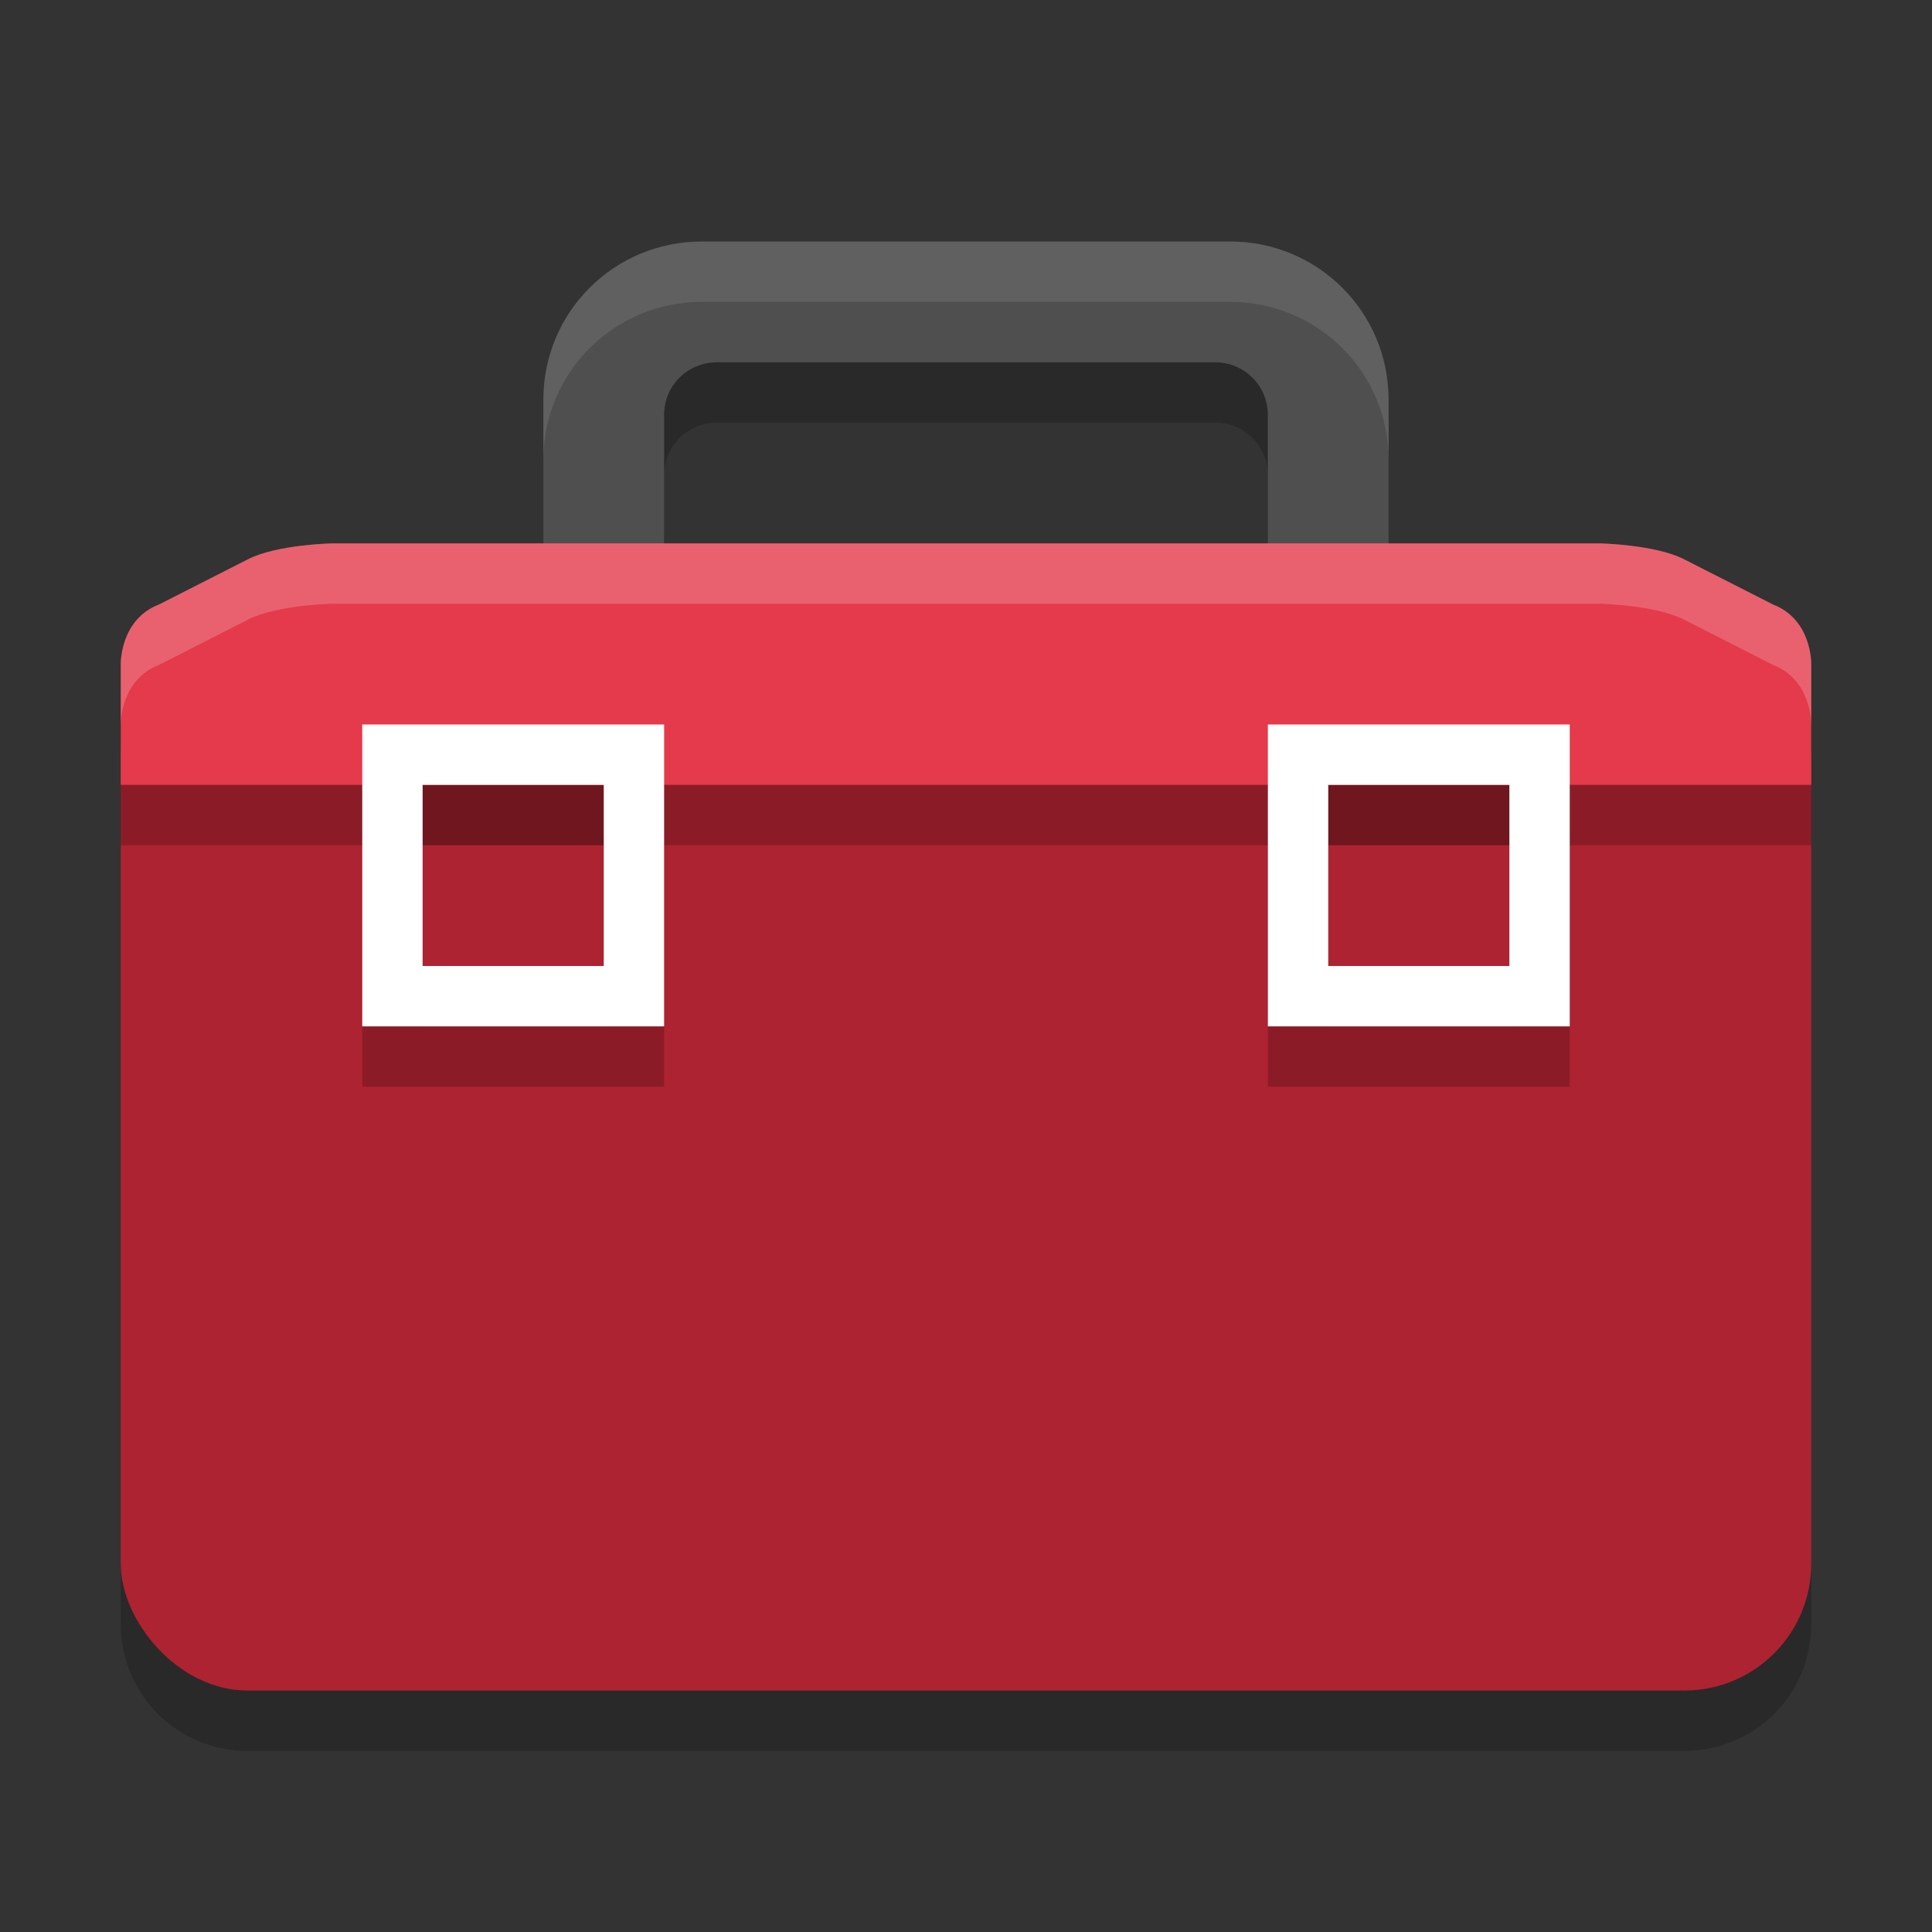 <svg xmlns="http://www.w3.org/2000/svg" width="32" height="32" version="1">
 <rect width="100%" height="100%" fill="#333333" stroke="none"/>
 <path style="opacity:0.2" d="M 11.625,5 C 10.171,5 9,6.168 9,7.619 V 10 H 5.5 c 0,0 -0.913,0.019 -1.387,0.26 L 2.635,11.012 C 1.985,11.262 2,12 2,12 v 2 12.9 C 2,28.064 2.936,29 4.1,29 H 27.9 C 29.064,29 30,28.064 30,26.9 V 13.6 12 c 0,0 0.015,-0.738 -0.635,-0.988 L 27.887,10.26 C 27.413,10.019 26.5,10 26.5,10 H 23 V 7.619 C 23,6.168 21.829,5 20.375,5 Z m 0.25,2 h 8.25 C 20.61,7 21,7.385 21,7.869 V 10 H 16 11 V 7.869 C 11,7.385 11.39,7 11.875,7 Z"/>
 <path style="fill:#4f4f4f" d="m 11.625,4 c -1.454,0 -2.625,1.168 -2.625,2.62 V 11.339 c 0,1.143 0.981,0.002 2,0.361 V 6.87 c 0,-0.484 0.39,-0.869 0.875,-0.869 h 8.249 c 0.485,0 0.875,0.385 0.875,0.869 V 11.7 c 1.019,-0.359 2,0.782 2,-0.361 V 6.62 c 0,-1.451 -1.171,-2.62 -2.625,-2.62 z"/>
 <rect style="fill:#ae2331" width="28" height="17.5" x="2" y="10.5" rx="2.1" ry="2.1"/>
 <path style="fill:#e43a4b" d="m 5.5,9 c 0,0 -0.913,0.02 -1.386,0.26 L 2.634,10.012 C 1.984,10.262 2,11 2,11 v 2 H 4.625 16 27.375 30 v -2 c 0,0 0.016,-0.738 -0.634,-0.988 L 27.886,9.26 C 27.413,9.02 26.5,9 26.5,9 H 16 Z"/>
 <path style="opacity:0.2" d="m 6,13 v 5 h 5 v -5 z m 15,0 v 5 h 5 V 13 Z M 7,14 h 3 v 3 H 7 Z m 15,0 h 3 v 3 h -3 z"/>
 <path style="fill:#ffffff;opacity:0.2" d="M 5.5 9 C 5.5 9 4.587 9.019 4.113 9.26 L 2.635 10.012 C 1.985 10.262 2 11 2 11 L 2 12 C 2 12 1.985 11.262 2.635 11.012 L 4.113 10.26 C 4.587 10.019 5.5 10 5.5 10 L 16 10 L 26.5 10 C 26.5 10 27.413 10.019 27.887 10.26 L 29.365 11.012 C 30.015 11.262 30 12 30 12 L 30 11 C 30 11 30.015 10.262 29.365 10.012 L 27.887 9.26 C 27.413 9.019 26.5 9 26.5 9 L 16 9 L 5.5 9 z"/>
 <path style="fill:#ffffff;opacity:0.1" d="M 11.625 4 C 10.171 4 9 5.168 9 6.619 L 9 7.619 C 9 6.168 10.171 5 11.625 5 L 20.375 5 C 21.829 5 23 6.168 23 7.619 L 23 6.619 C 23 5.168 21.829 4 20.375 4 L 11.625 4 z"/>
 <rect style="opacity:0.2" width="28" height="1" x="2" y="13"/>
 <path style="fill:#ffffff" d="m 6,12 v 5 h 5 v -5 z m 1,1 h 3 v 3 H 7 Z"/>
 <path style="fill:#ffffff" d="m 21,12 v 5 h 5 v -5 z m 1,1 h 3 v 3 h -3 z"/>
</svg>

